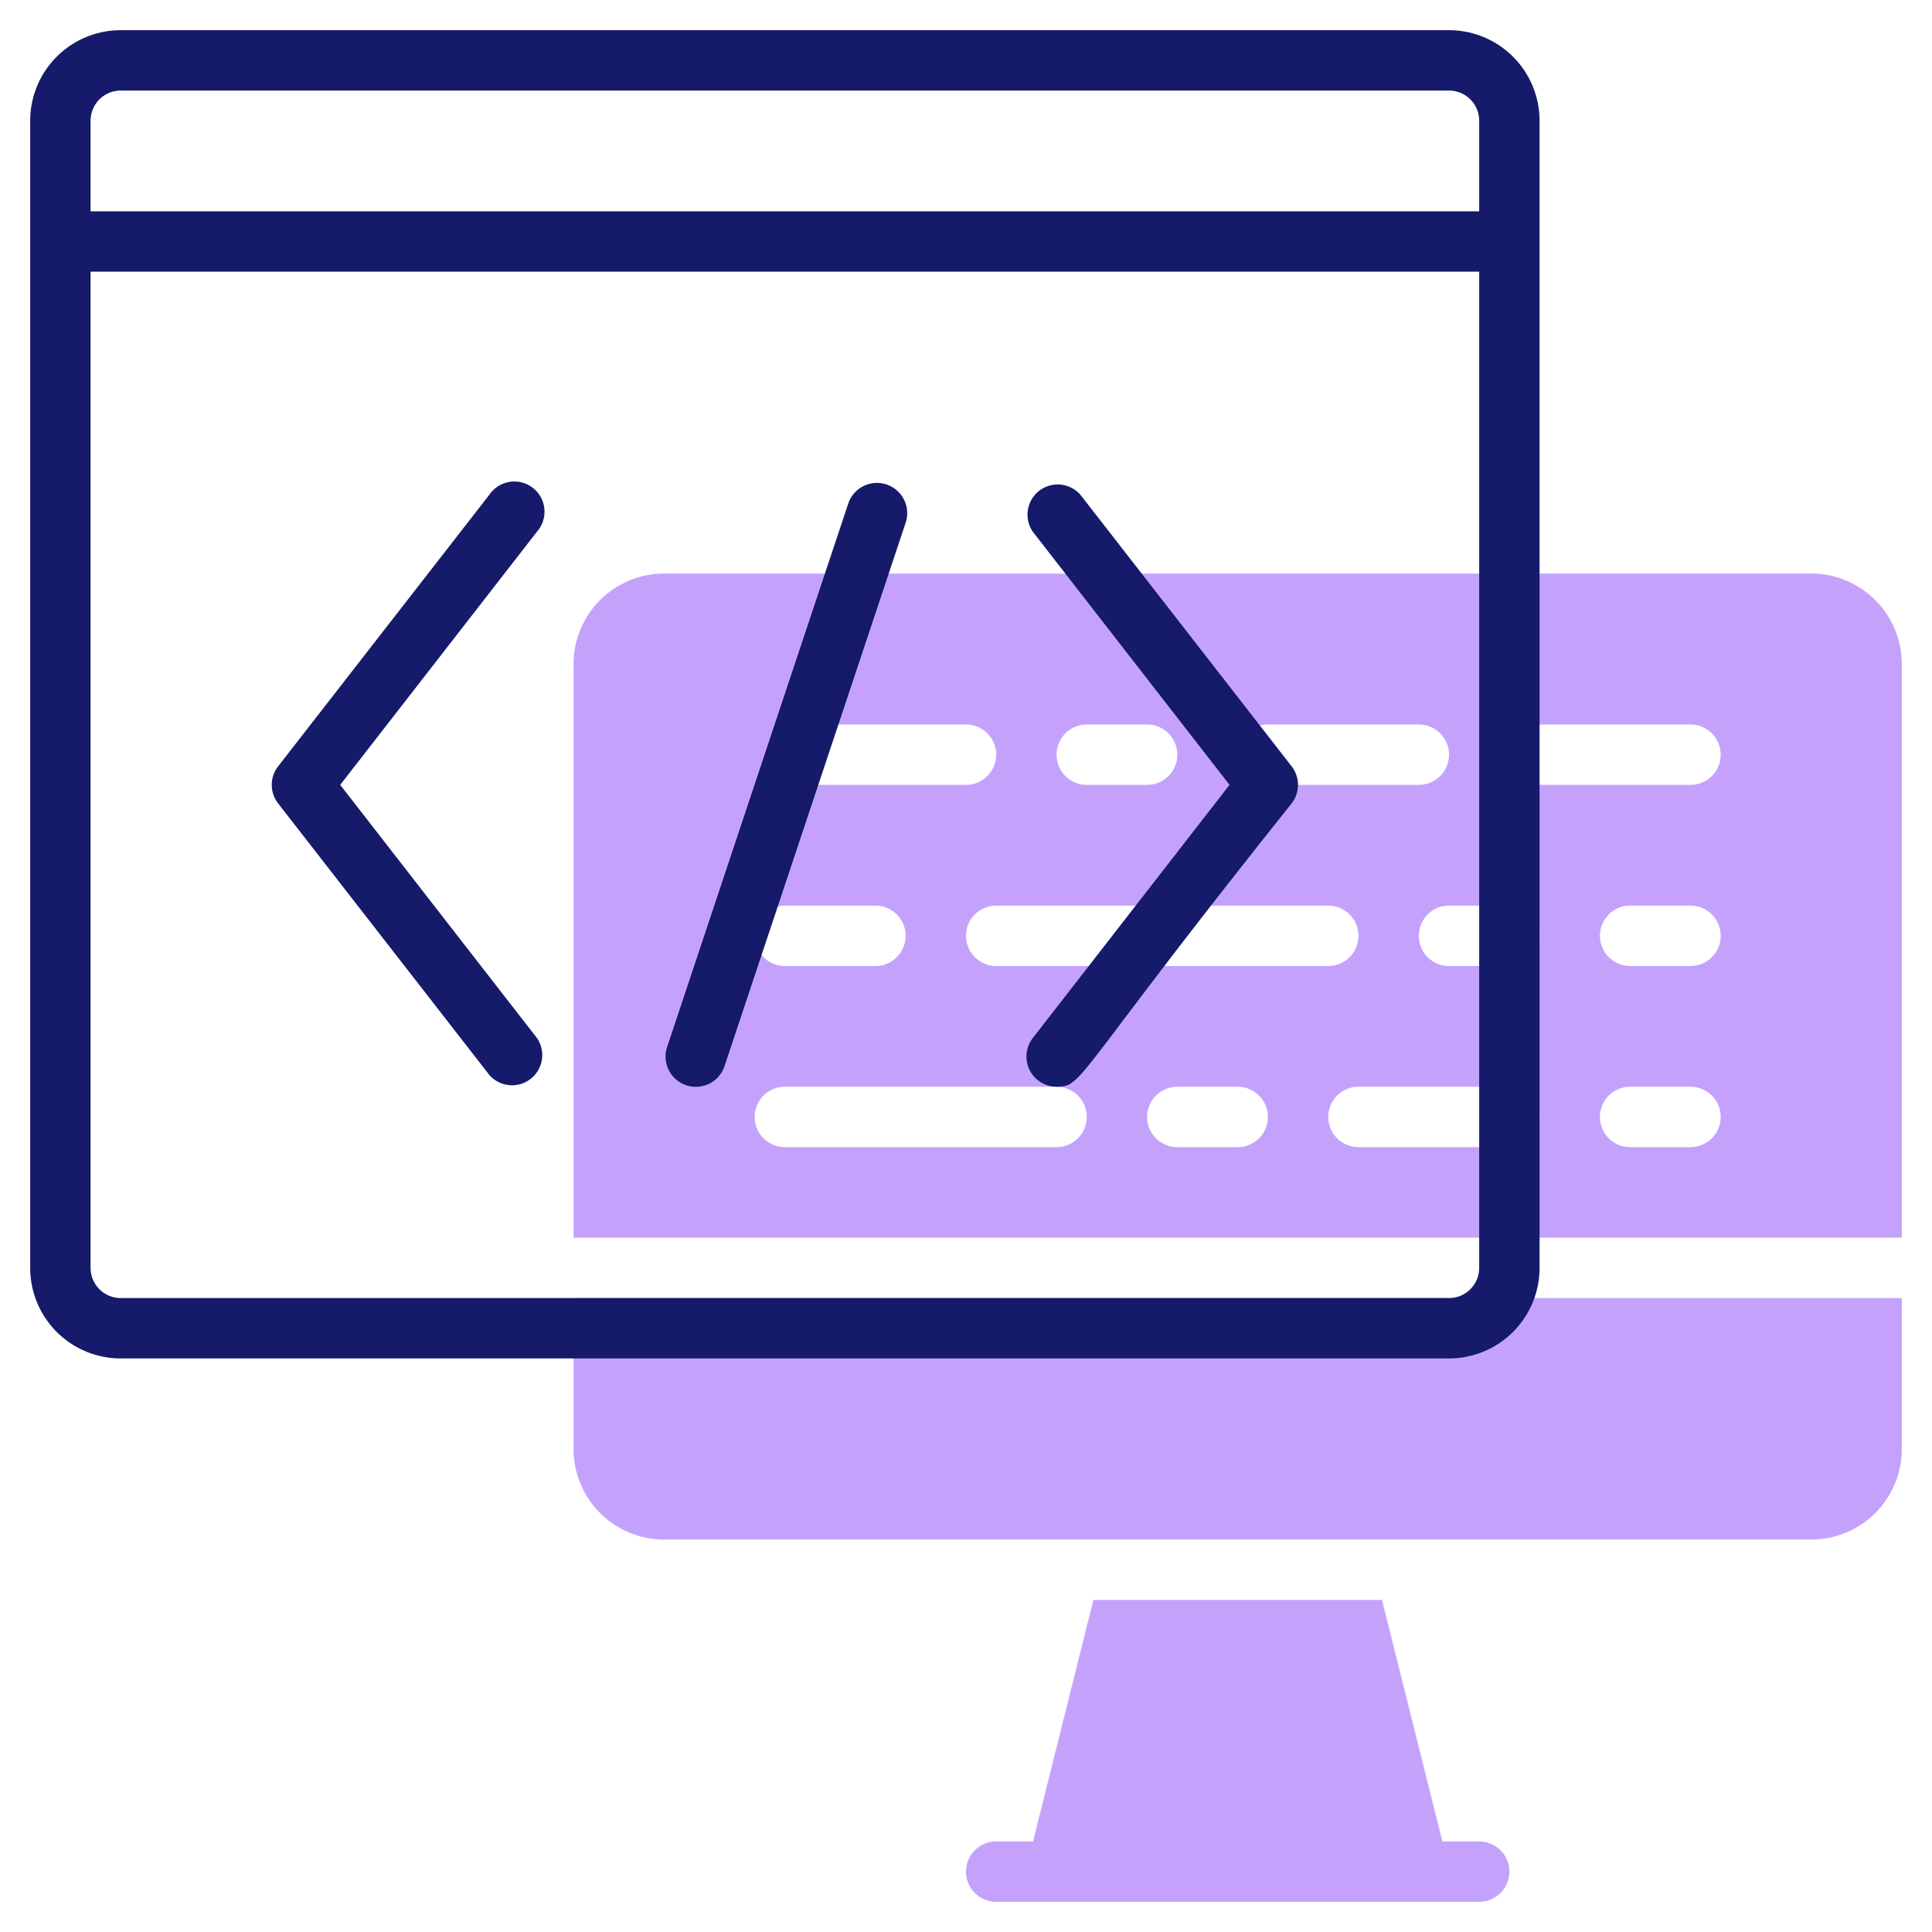 <svg height="512" viewBox="0 0 64 64" width="512" xmlns="http://www.w3.org/2000/svg"><g id="Line"><path d="m63 41v-19a3 3 0 0 0 -3-3h-38a3 3 0 0 0 -3 3v19zm-22-3h-2a1 1 0 0 1 0-2h2a1 1 0 0 1 0 2zm-8-6a1 1 0 0 1 0-2h11a1 1 0 0 1 0 2zm17 6h-5a1 1 0 0 1 0-2h5a1 1 0 0 1 0 2zm6 0h-2a1 1 0 0 1 0-2h2a1 1 0 0 1 0 2zm0-6h-2a1 1 0 0 1 0-2h2a1 1 0 0 1 0 2zm-5-8h5a1 1 0 0 1 0 2h-5a1 1 0 0 1 0-2zm0 7a1 1 0 0 1 -1 1h-2a1 1 0 0 1 0-2h2a1 1 0 0 1 1 1zm-9-7h5a1 1 0 0 1 0 2h-5a1 1 0 0 1 0-2zm-6 0h2a1 1 0 0 1 0 2h-2a1 1 0 0 1 0-2zm-9 0h5a1 1 0 0 1 0 2h-5a1 1 0 0 1 0-2zm-1 6h3a1 1 0 0 1 0 2h-3a1 1 0 0 1 0-2zm0 6h9a1 1 0 0 1 0 2h-9a1 1 0 0 1 0-2zm24 26a1 1 0 0 1 -1 1h-16a1 1 0 0 1 0-2h1.22l2-8h9.56l2 8h1.22a1 1 0 0 1 1 1zm13-19v5a3 3 0 0 1 -3 3h-38a3 3 0 0 1 -3-3v-5z" fill="#c4a2fc"/><path d="m48 1h-44a3 3 0 0 0 -3 3v38a3 3 0 0 0 3 3h44a3 3 0 0 0 3-3v-38a3 3 0 0 0 -3-3zm-44 2h44a1 1 0 0 1 1 1v3h-46v-3a1 1 0 0 1 1-1zm44 40h-44a1 1 0 0 1 -1-1v-33h46v33a1 1 0 0 1 -1 1zm-30.21-25.39-6.52 8.39 6.52 8.39a1 1 0 0 1 -1.58 1.22l-7-9a1 1 0 0 1 0-1.22l7-9a1 1 0 1 1 1.58 1.22zm25 7.78a1 1 0 0 1 0 1.22c-7.27 9.11-6.89 9.39-7.79 9.39a1 1 0 0 1 -.61-.21 1 1 0 0 1 -.18-1.4l6.52-8.39-6.52-8.39a1 1 0 0 1 1.58-1.22zm-12.79-8.07-6 18a1 1 0 0 1 -1.9-.64l6-18a1 1 0 1 1 1.9.64z" fill="#151a6a"/></g></svg>